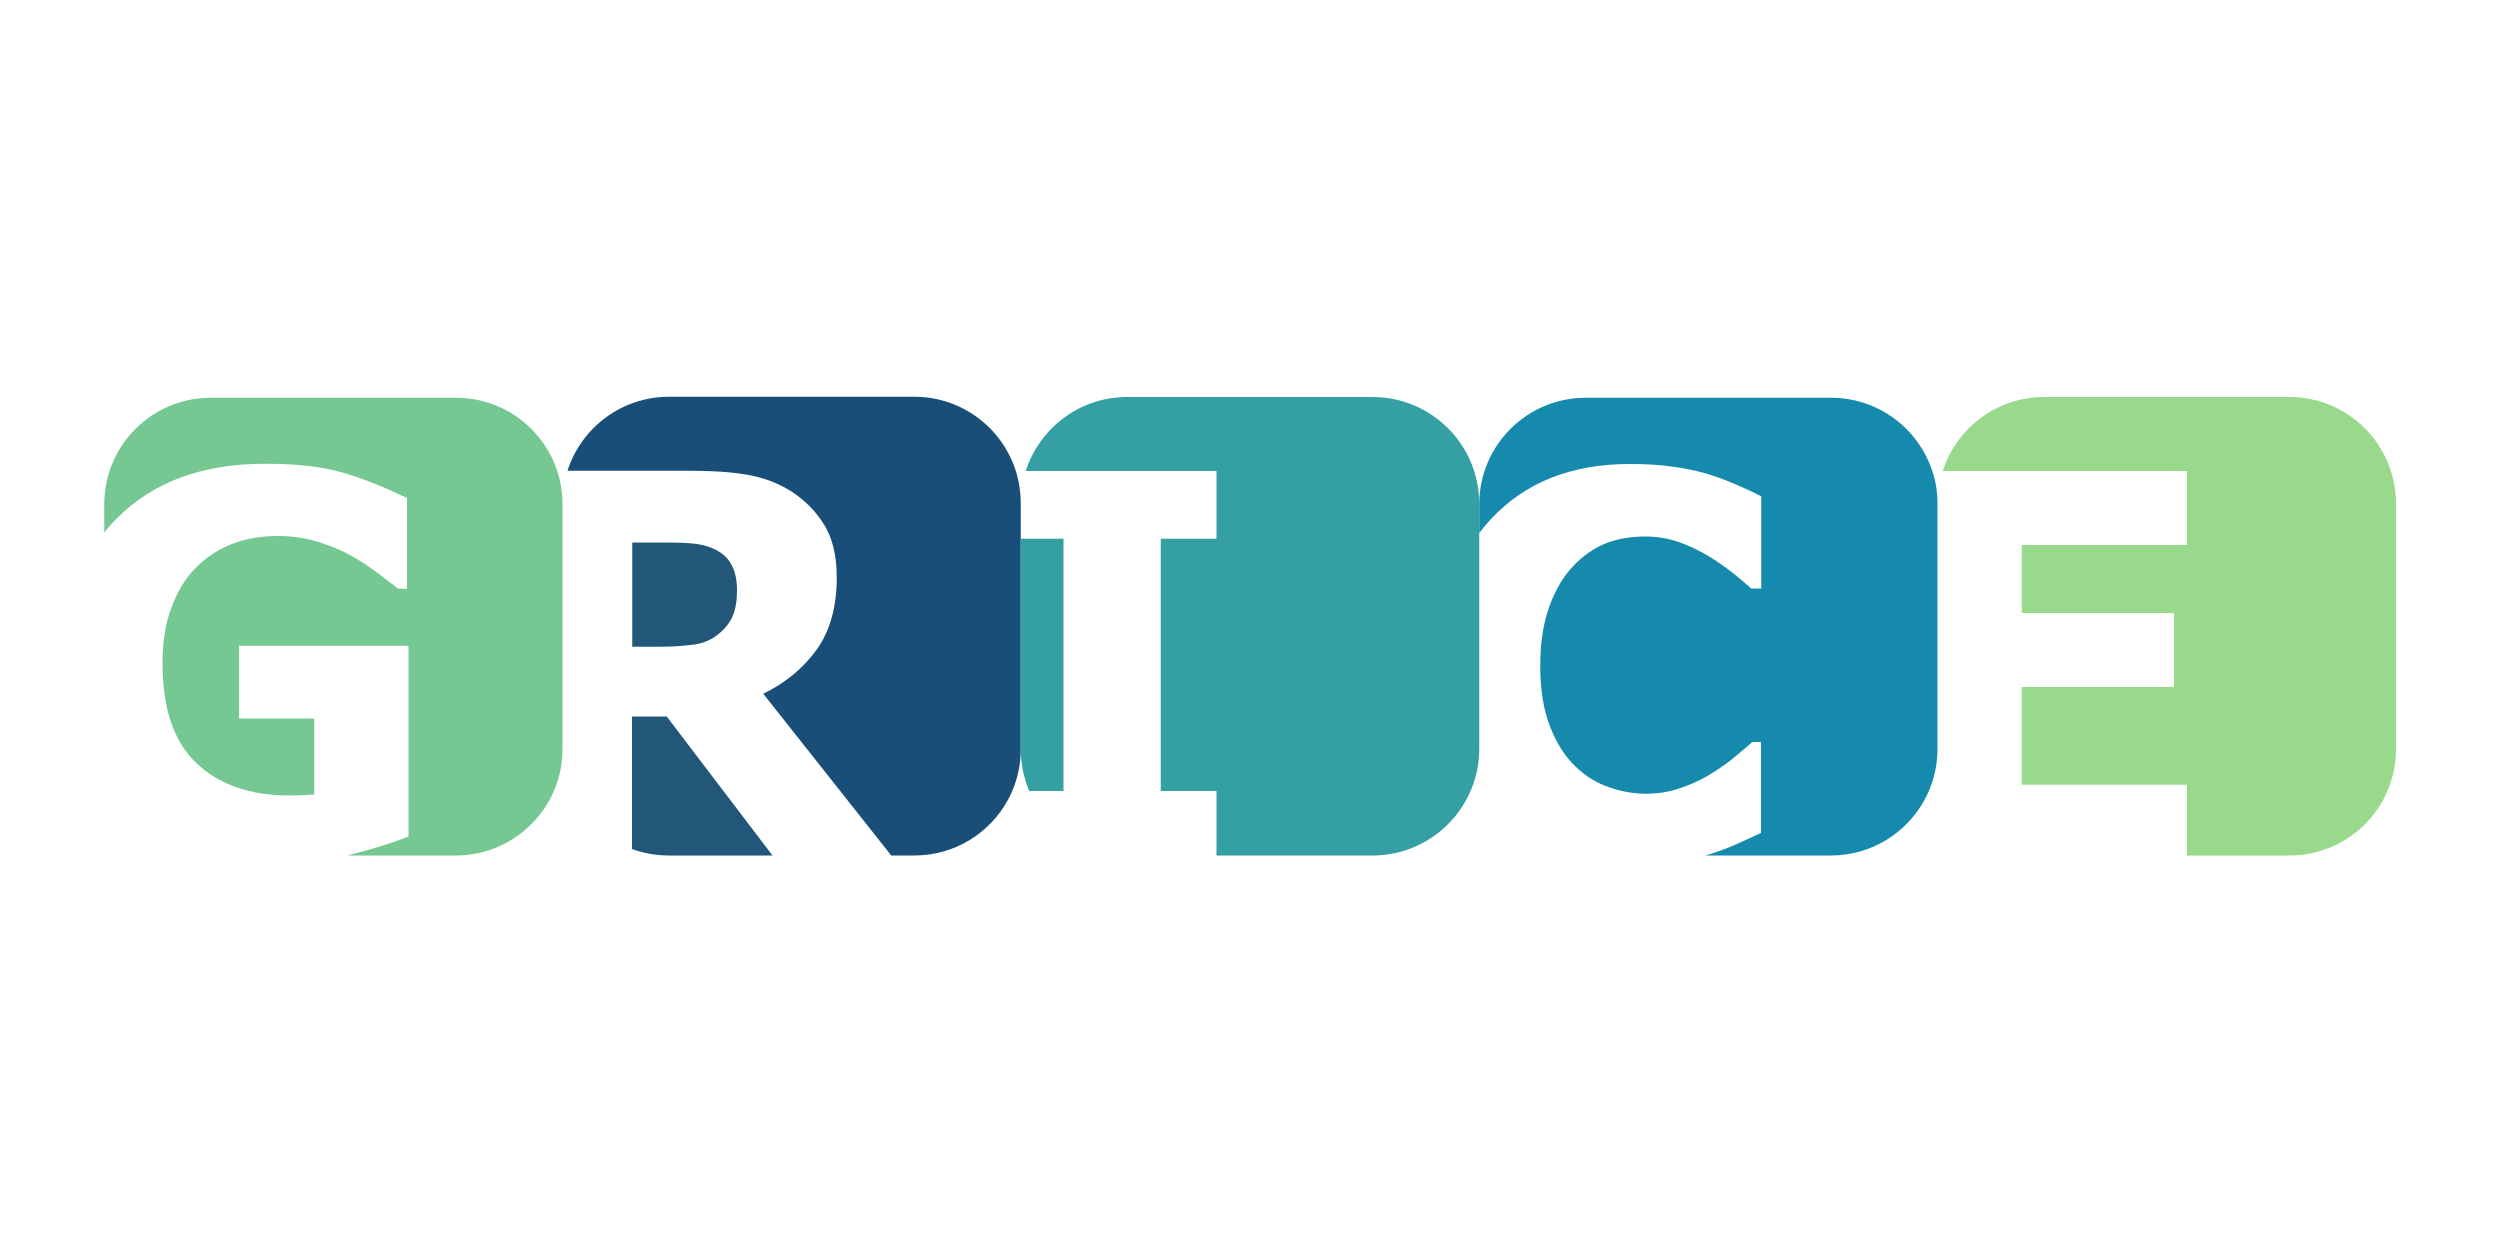 <?xml version="1.0" encoding="utf-8"?>
<!-- Generator: Adobe Illustrator 28.1.0, SVG Export Plug-In . SVG Version: 6.00 Build 0)  -->
<svg version="1.1" id="Layer_1" xmlns="http://www.w3.org/2000/svg" xmlns:xlink="http://www.w3.org/1999/xlink" x="0px" y="0px"
	 viewBox="0 0 1000 500" style="enable-background:new 0 0 1000 500;" xml:space="preserve">
<style type="text/css">
	.st0{fill:#76C893;}
	.st1{fill:#184E77;}
	.st2{fill:#22577A;}
	.st3{fill:#34A0A4;}
	.st4{fill:#99D98C;}
	.st5{fill:#168AAD;}
</style>
<g>
	<path class="st0" d="M225,201.5v98.1c0,10.9-4.1,20.9-10.9,28.4c-7.8,8.7-19.1,14.2-31.8,14.2h-43.4c9.9-2.5,18.1-5,24.5-7.6v-76.3
		H95.6v29.1h30.1v30.4c-1.4,0.1-3,0.2-4.9,0.3c-1.9,0.1-3.5,0.1-4.9,0.1c-15.8,0-28.2-4.3-37.3-12.9c-9.1-8.6-13.6-22-13.6-40.1
		c0-8.5,1.2-15.9,3.6-22.3c2.4-6.4,5.6-11.7,9.7-15.8c4.3-4.3,9.2-7.5,14.7-9.6c5.5-2.1,11.6-3.1,18.2-3.1c5.7,0,11.1,0.8,16.2,2.4
		c5.1,1.6,9.6,3.5,13.5,5.7c3.3,1.9,6.7,4.1,10.3,6.8c3.5,2.7,6.2,4.7,8.1,6.2h3.5v-36.3c-8.7-4.2-17.1-7.6-25.2-10
		c-8.1-2.5-18.7-3.7-31.6-3.7c-25.1,0-44.9,7.3-59.4,22c-1.8,1.8-3.4,3.6-4.9,5.6v-11.4c0-23.6,19.1-42.6,42.6-42.6h98.1
		c19,0,35.1,12.4,40.6,29.6C224.2,192.5,225,196.9,225,201.5z"/>
	<path class="st1" d="M408.3,201.5v98.1c0,6-1.2,11.6-3.4,16.8c-0.5,1.2-1.1,2.4-1.7,3.5c-7.2,13.3-21.3,22.3-37.5,22.3h-9.2
		l-51.2-64.7c9-4.4,16.1-10.3,21.4-17.7c5.3-7.4,8-17,8-28.9c0-8.4-1.6-15.3-4.9-20.8c-3.3-5.4-7.7-9.9-13.2-13.5
		c-5.4-3.4-11.3-5.6-17.7-6.7c-6.4-1.1-13.9-1.6-22.5-1.6H227c5.5-17.2,21.6-29.6,40.6-29.6h98.1c19,0,35.1,12.4,40.6,29.6
		C407.6,192.5,408.3,196.9,408.3,201.5z"/>
	<path class="st2" d="M264,258.7h-11.1v-41.7h13c4.4,0,8.2,0.1,11.2,0.4c3,0.3,5.7,0.9,8.1,2c3.5,1.5,5.9,3.7,7.4,6.5
		c1.5,2.8,2.2,6.2,2.2,10.1c0,4.4-0.6,7.9-1.8,10.6c-1.2,2.7-3.1,5-5.6,7c-2.6,2.2-5.8,3.6-9.6,4.2C274,258.3,269.4,258.7,264,258.7
		z"/>
	<path class="st2" d="M309,342.2h-41.4c-5.2,0-10.2-0.9-14.8-2.6v-53h13.9L309,342.2z"/>
	<path class="st3" d="M425.4,215.5v100.9h-13.7c-2.2-5.2-3.4-10.8-3.4-16.8v-84.1H425.4z"/>
	<path class="st4" d="M958.4,201.5v98.1c0,23.6-19.1,42.6-42.6,42.6h-41v-28.3h-66.1v-39.1h60.9v-29.6h-60.9V218h66.1v-29.6h-97.7
		c5.5-17.2,21.6-29.6,40.6-29.6h98.1C939.3,158.8,958.4,177.9,958.4,201.5z"/>
	<path class="st3" d="M591.7,201.5v98.1c0,5.6-1.1,11-3.1,15.9c-6.3,15.6-21.6,26.7-39.6,26.7h-62.4v-25.8h-22.3V215.5h22.3v-27.1
		h-76.3c5.5-17.2,21.6-29.6,40.6-29.6H549C572.6,158.8,591.7,177.9,591.7,201.5z"/>
	<path class="st5" d="M775,201.5v98.1c0,7.3-1.9,14.2-5.1,20.2c-7.2,13.3-21.3,22.4-37.5,22.4h-50.3c0.3-0.1,0.5-0.1,0.8-0.2
		c3.9-1.2,7.8-2.6,11.6-4.3c3.8-1.7,7-3.2,9.9-4.5v-36.4h-3.5c-1.9,1.7-4.2,3.7-6.9,5.9c-2.6,2.2-5.7,4.4-9.1,6.5
		c-3.2,2.1-7.1,4-11.8,5.7c-4.6,1.7-9.6,2.6-14.7,2.6c-4.9,0-9.9-0.9-14.8-2.6c-5-1.7-9.5-4.5-13.5-8.4c-4.2-4-7.5-9.3-10.1-15.9
		c-2.6-6.6-3.9-14.7-3.9-24.3c0-9.2,1.2-17.1,3.7-23.9c2.5-6.7,5.7-12.1,9.5-16c4.2-4.4,8.7-7.4,13.4-9.2c4.7-1.8,9.8-2.6,15.5-2.6
		c4.7,0,9.2,0.8,13.6,2.3c4.3,1.6,8.3,3.5,11.9,5.7c3.6,2.2,6.8,4.5,9.7,6.8c2.9,2.3,5.2,4.3,7.1,6h4v-36.9
		c-2.6-1.3-5.9-2.9-10.1-4.7c-4.2-1.8-8-3.2-11.6-4.3c-4.5-1.3-9.2-2.2-14.2-2.9c-4.9-0.7-10.5-1-16.7-1c-23.3,0-41.7,7.3-55.4,21.9
		c-1.7,1.8-3.3,3.7-4.8,5.7v-11.5c0-23.6,19.1-42.6,42.6-42.6h98.1c19,0,35.1,12.4,40.6,29.6C774.3,192.5,775,196.9,775,201.5z"/>
</g>
</svg>
